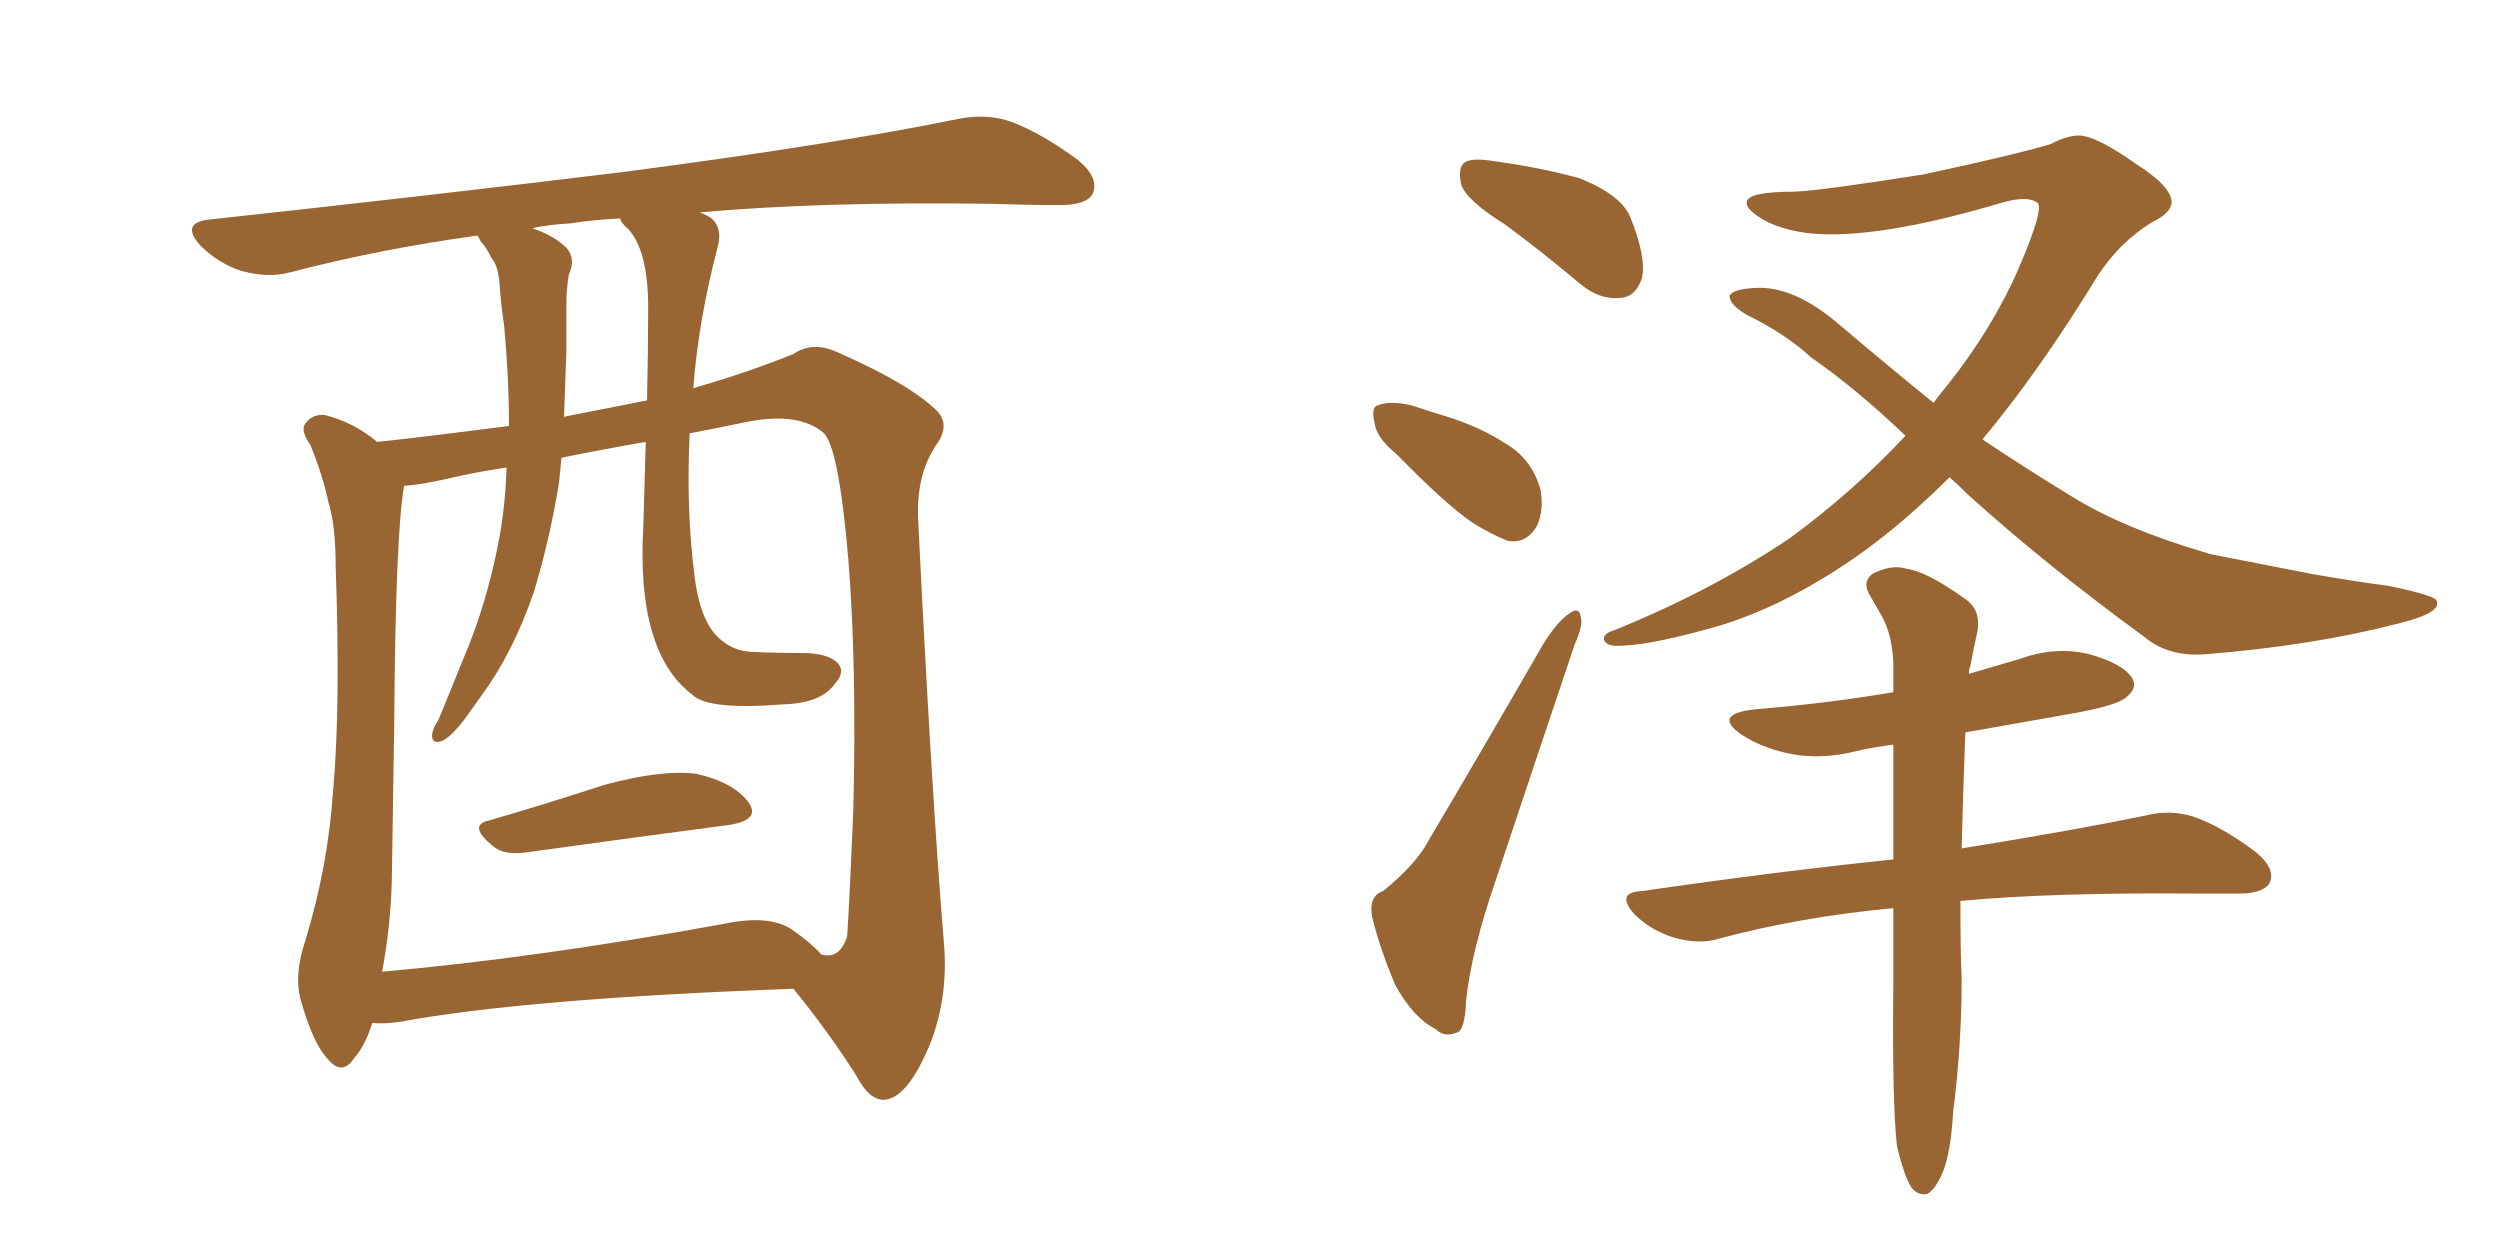 <svg xmlns="http://www.w3.org/2000/svg" xmlns:xlink="http://www.w3.org/1999/xlink" width="300" height="150"><path fill="#996633" padding="10" d="M58.74 98.44L58.74 98.44Q65.33 96.53 72.51 94.19L72.51 94.19Q79.54 92.29 83.64 92.87L83.64 92.87Q88.04 93.90 89.79 96.24L89.79 96.24Q91.41 98.44 87.30 99.02L87.30 99.02Q77.20 100.34 63.43 102.25L63.43 102.25Q60.64 102.69 59.33 101.66L59.33 101.66Q55.96 99.02 58.74 98.44ZM44.68 122.75L44.68 122.75Q43.80 125.54 42.48 127.00L42.48 127.00Q41.02 129.20 39.26 127.00L39.26 127.00Q37.50 125.10 36.04 119.82L36.04 119.82Q35.30 116.89 36.62 112.94L36.62 112.94Q39.40 103.86 39.99 94.63L39.99 94.63Q40.87 84.81 40.28 67.97L40.28 67.97Q40.28 62.99 39.40 60.21L39.40 60.21Q38.67 56.84 37.21 53.32L37.21 53.32Q36.04 51.71 36.62 50.83L36.62 50.83Q37.50 49.66 38.96 49.80L38.96 49.80Q42.48 50.68 45.26 53.03L45.26 53.03Q50.83 52.44 61.08 51.12L61.08 51.12Q61.08 45.41 60.50 39.11L60.50 39.11Q60.06 36.18 59.91 33.54L59.91 33.54Q59.62 31.64 59.03 31.05L59.03 31.05Q58.30 29.59 57.71 29.00L57.71 29.00Q57.42 28.42 57.28 28.27L57.28 28.27Q45.56 29.88 34.86 32.67L34.86 32.67Q32.23 33.40 29.00 32.52L29.00 32.52Q26.22 31.64 24.02 29.44L24.02 29.44Q21.68 26.81 24.90 26.37L24.90 26.37Q51.86 23.44 74.71 20.65L74.71 20.65Q100.34 17.29 115.28 14.21L115.28 14.21Q118.65 13.62 121.44 14.65L121.44 14.65Q124.95 15.97 129.35 19.19L129.35 19.19Q131.98 21.39 131.10 23.29L131.10 23.29Q130.37 24.61 127.15 24.61L127.15 24.61Q123.34 24.61 118.95 24.46L118.95 24.46Q98.58 24.17 83.94 25.49L83.94 25.49Q84.81 25.78 85.40 26.22L85.40 26.22Q86.72 27.39 86.13 29.59L86.13 29.59Q83.79 38.53 83.20 46.58L83.20 46.58Q89.79 44.68 95.21 42.48L95.21 42.48Q97.56 40.87 100.63 42.33L100.63 42.33Q109.28 46.14 112.50 49.37L112.50 49.37Q113.96 50.98 112.50 53.17L112.50 53.17Q110.01 56.69 110.16 61.96L110.16 61.96Q111.77 94.92 113.23 112.65L113.23 112.65Q113.96 120.12 111.18 126.27L111.18 126.27Q108.69 131.84 106.05 131.98L106.05 131.98Q104.30 131.98 102.83 129.20L102.83 129.20Q99.61 124.07 95.21 118.65L95.21 118.65Q63.13 119.82 48.05 122.61L48.05 122.61Q46.14 122.90 44.68 122.75ZM94.92 111.47L94.92 111.47Q97.27 113.09 98.58 114.55L98.58 114.55Q100.78 115.14 101.66 112.35L101.66 112.35Q101.95 107.96 102.39 97.41L102.39 97.41Q102.83 80.13 101.81 67.24L101.81 67.24Q100.63 53.32 98.73 51.86L98.73 51.86Q95.65 49.37 89.36 50.68L89.36 50.68Q85.84 51.42 82.76 52.00L82.76 52.00Q82.32 61.23 83.35 69.14L83.35 69.14Q84.08 75.15 86.87 77.05L86.87 77.05Q88.18 78.08 90.09 78.22L90.09 78.22Q93.46 78.37 96.97 78.37L96.97 78.37Q99.46 78.52 100.49 79.54L100.49 79.54Q101.51 80.57 100.20 82.03L100.20 82.03Q98.58 84.38 94.04 84.52L94.04 84.52Q84.96 85.25 83.06 83.35L83.06 83.35Q76.32 78.22 77.20 63.13L77.20 63.13Q77.34 57.86 77.49 53.03L77.49 53.03Q72.36 53.91 67.38 54.93L67.38 54.93Q67.24 56.40 67.09 57.86L67.09 57.86Q65.92 65.04 64.01 71.19L64.01 71.19Q61.52 78.37 57.86 83.35L57.86 83.35Q56.69 84.96 55.66 86.43L55.66 86.43Q54.05 88.48 53.03 88.92L53.03 88.92Q51.71 89.36 51.86 88.04L51.86 88.04Q52.00 87.30 52.59 86.43L52.59 86.43Q54.05 82.91 55.52 79.25L55.52 79.25Q58.30 72.80 59.77 65.33L59.77 65.33Q60.64 60.94 60.79 56.10L60.79 56.10Q57.86 56.54 55.08 57.13L55.08 57.13Q50.83 58.15 48.49 58.30L48.49 58.30Q47.46 64.16 47.31 86.72L47.31 86.72Q47.17 96.24 47.02 105.62L47.02 105.62Q46.88 111.18 45.85 116.60L45.85 116.60Q64.16 114.99 86.72 110.89L86.72 110.89Q92.14 109.72 94.92 111.47ZM77.64 48.05L77.64 48.05L77.64 48.05Q77.78 42.19 77.78 36.91L77.78 36.91Q77.78 30.18 75.44 27.54L75.44 27.54Q74.56 26.81 74.41 26.22L74.41 26.22Q71.19 26.37 68.41 26.81L68.41 26.81Q65.77 26.95 63.87 27.39L63.87 27.39Q66.50 28.27 67.97 29.74L67.97 29.74Q69.14 31.05 68.26 32.96L68.26 32.96Q67.97 34.72 67.97 36.18L67.97 36.18Q67.97 38.96 67.97 42.04L67.97 42.04Q67.82 46.00 67.68 50.10L67.68 50.10Q67.82 49.95 67.97 49.95L67.97 49.95Q73.10 48.93 77.64 48.05ZM180.62 26.95L180.62 26.95Q175.93 24.02 175.34 22.12L175.34 22.12Q174.90 20.07 175.78 19.48L175.78 19.48Q176.66 18.90 179.30 19.34L179.30 19.34Q184.72 20.07 189.55 21.39L189.55 21.39Q194.68 23.44 195.70 26.22L195.70 26.22Q197.61 31.05 197.02 33.40L197.02 33.40Q196.29 35.60 194.53 35.74L194.53 35.74Q192.04 36.04 189.70 34.13L189.70 34.13Q185.01 30.18 180.62 26.95ZM167.58 54.49L167.58 54.49Q165.09 52.44 164.94 50.68L164.94 50.68Q164.50 48.78 165.38 48.63L165.38 48.63Q166.70 48.05 169.34 48.63L169.34 48.63Q171.09 49.22 173.00 49.80L173.00 49.80Q177.54 51.12 181.05 53.47L181.05 53.47Q183.84 55.22 184.86 58.74L184.86 58.74Q185.30 61.23 184.42 63.13L184.42 63.13Q183.11 65.33 180.91 64.89L180.91 64.89Q179.00 64.16 176.66 62.70L176.66 62.70Q173.29 60.35 167.58 54.49ZM165.97 106.93L165.97 106.93Q169.92 103.71 171.39 100.93L171.39 100.93Q177.98 89.79 185.16 77.34L185.16 77.34Q186.77 74.71 188.23 73.68L188.23 73.68Q189.55 72.66 189.70 74.12L189.70 74.12Q189.99 75 188.96 77.34L188.96 77.34Q184.57 90.38 179.59 105.32L179.59 105.32Q176.51 114.26 175.93 120.12L175.93 120.12Q175.78 123.78 174.76 123.93L174.76 123.93Q173.29 124.51 172.27 123.49L172.27 123.49Q169.63 122.17 167.43 118.21L167.43 118.21Q165.53 113.67 164.65 110.01L164.65 110.01Q164.21 107.52 165.97 106.93ZM233.94 57.28L233.94 57.28Q226.32 64.89 218.70 69.43L218.70 69.43Q211.67 73.68 205.08 75.44L205.08 75.44Q197.17 77.64 193.65 77.49L193.65 77.49Q192.63 77.34 192.48 76.76L192.48 76.76Q192.33 76.03 193.80 75.59L193.80 75.59Q205.37 70.90 214.75 64.60L214.75 64.60Q222.36 59.03 228.66 52.29L228.66 52.29Q222.66 46.58 217.38 42.92L217.38 42.92Q214.16 39.99 209.62 37.79L209.62 37.79Q207.42 36.47 207.57 35.45L207.57 35.45Q208.01 34.72 210.35 34.57L210.35 34.57Q215.19 34.13 220.90 39.11L220.90 39.11Q226.61 43.95 232.03 48.34L232.03 48.34Q232.76 47.31 233.64 46.29L233.64 46.29Q239.21 39.26 242.29 32.08L242.29 32.08Q245.36 24.90 244.48 24.32L244.48 24.32Q243.31 23.44 240.23 24.32L240.23 24.32Q225 28.86 216.94 27.98L216.94 27.98Q212.55 27.39 210.35 25.49L210.35 25.49Q209.47 24.76 209.62 24.17L209.62 24.17Q209.91 23.00 215.33 23.00L215.33 23.00Q218.70 22.85 230.71 20.95L230.71 20.95Q241.70 18.60 246.09 17.29L246.09 17.29Q248.00 16.26 249.46 16.26L249.46 16.26Q251.51 16.26 256.49 19.78L256.49 19.78Q260.60 22.41 260.60 24.32L260.60 24.32Q260.45 25.63 258.25 26.66L258.25 26.66Q254.44 29.00 251.81 32.96L251.81 32.96Q244.63 44.68 237.89 52.73L237.89 52.73Q243.16 56.25 248.44 59.47L248.44 59.47Q254.74 63.43 265.28 66.50L265.28 66.50Q269.82 67.38 277.29 68.85L277.29 68.85Q282.28 69.73 286.67 70.31L286.67 70.31Q292.24 71.48 292.38 72.07L292.38 72.07Q293.12 73.54 287.70 74.85L287.70 74.85Q277.44 77.49 264.55 78.52L264.55 78.52Q260.16 78.81 257.37 76.46L257.37 76.46Q245.51 67.82 236.13 59.33L236.13 59.33Q234.96 58.15 233.94 57.28ZM235.25 108.11L235.25 108.11L235.25 108.11Q235.25 114.40 235.40 117.48L235.40 117.48Q235.40 125.39 234.38 133.45L234.38 133.45Q234.08 138.28 233.20 140.48L233.20 140.48Q232.32 142.68 231.30 143.26L231.30 143.26Q230.27 143.55 229.39 142.53L229.39 142.53Q228.52 141.21 227.64 137.55L227.64 137.55Q227.05 132.57 227.20 117.92L227.20 117.92Q227.20 113.09 227.20 108.98L227.20 108.98Q216.06 110.01 206.25 112.65L206.25 112.65Q203.91 113.38 200.83 112.50L200.83 112.50Q198.05 111.62 196.14 109.72L196.14 109.72Q193.80 107.08 197.02 106.93L197.02 106.93Q213.13 104.59 227.20 103.13L227.20 103.13Q227.20 95.65 227.20 89.36L227.20 89.36Q224.85 89.65 222.95 90.09L222.95 90.09Q218.41 91.26 214.45 90.38L214.45 90.38Q211.23 89.65 209.03 88.18L209.03 88.18Q205.37 85.69 210.64 85.11L210.64 85.11Q219.58 84.38 227.20 83.06L227.20 83.06Q227.20 81.01 227.20 79.54L227.20 79.54Q227.05 75.88 225.59 73.54L225.59 73.54Q225 72.51 224.41 71.48L224.41 71.48Q223.39 69.87 224.71 68.85L224.71 68.85Q227.05 67.68 228.81 68.26L228.81 68.26Q231.15 68.55 235.69 71.78L235.69 71.78Q237.74 73.10 237.30 75.73L237.30 75.73Q236.87 77.64 236.43 79.98L236.43 79.98Q236.28 80.27 236.28 80.86L236.28 80.86Q239.21 79.98 242.29 79.10L242.29 79.10Q246.68 77.49 250.78 78.52L250.78 78.52Q254.88 79.69 255.91 81.45L255.91 81.45Q256.49 82.62 255.18 83.64L255.18 83.64Q254.15 84.67 248.29 85.69L248.29 85.69Q241.70 86.87 235.84 87.89L235.84 87.89Q235.55 95.65 235.40 101.81L235.40 101.81Q249.02 99.61 257.52 97.85L257.52 97.85Q260.45 97.12 263.23 98.00L263.23 98.00Q266.60 99.17 270.70 102.25L270.70 102.25Q273.19 104.30 272.31 106.05L272.31 106.05Q271.44 107.23 268.65 107.23L268.65 107.23Q266.16 107.23 263.09 107.23L263.09 107.23Q246.39 107.08 235.25 108.11Z"/></svg>